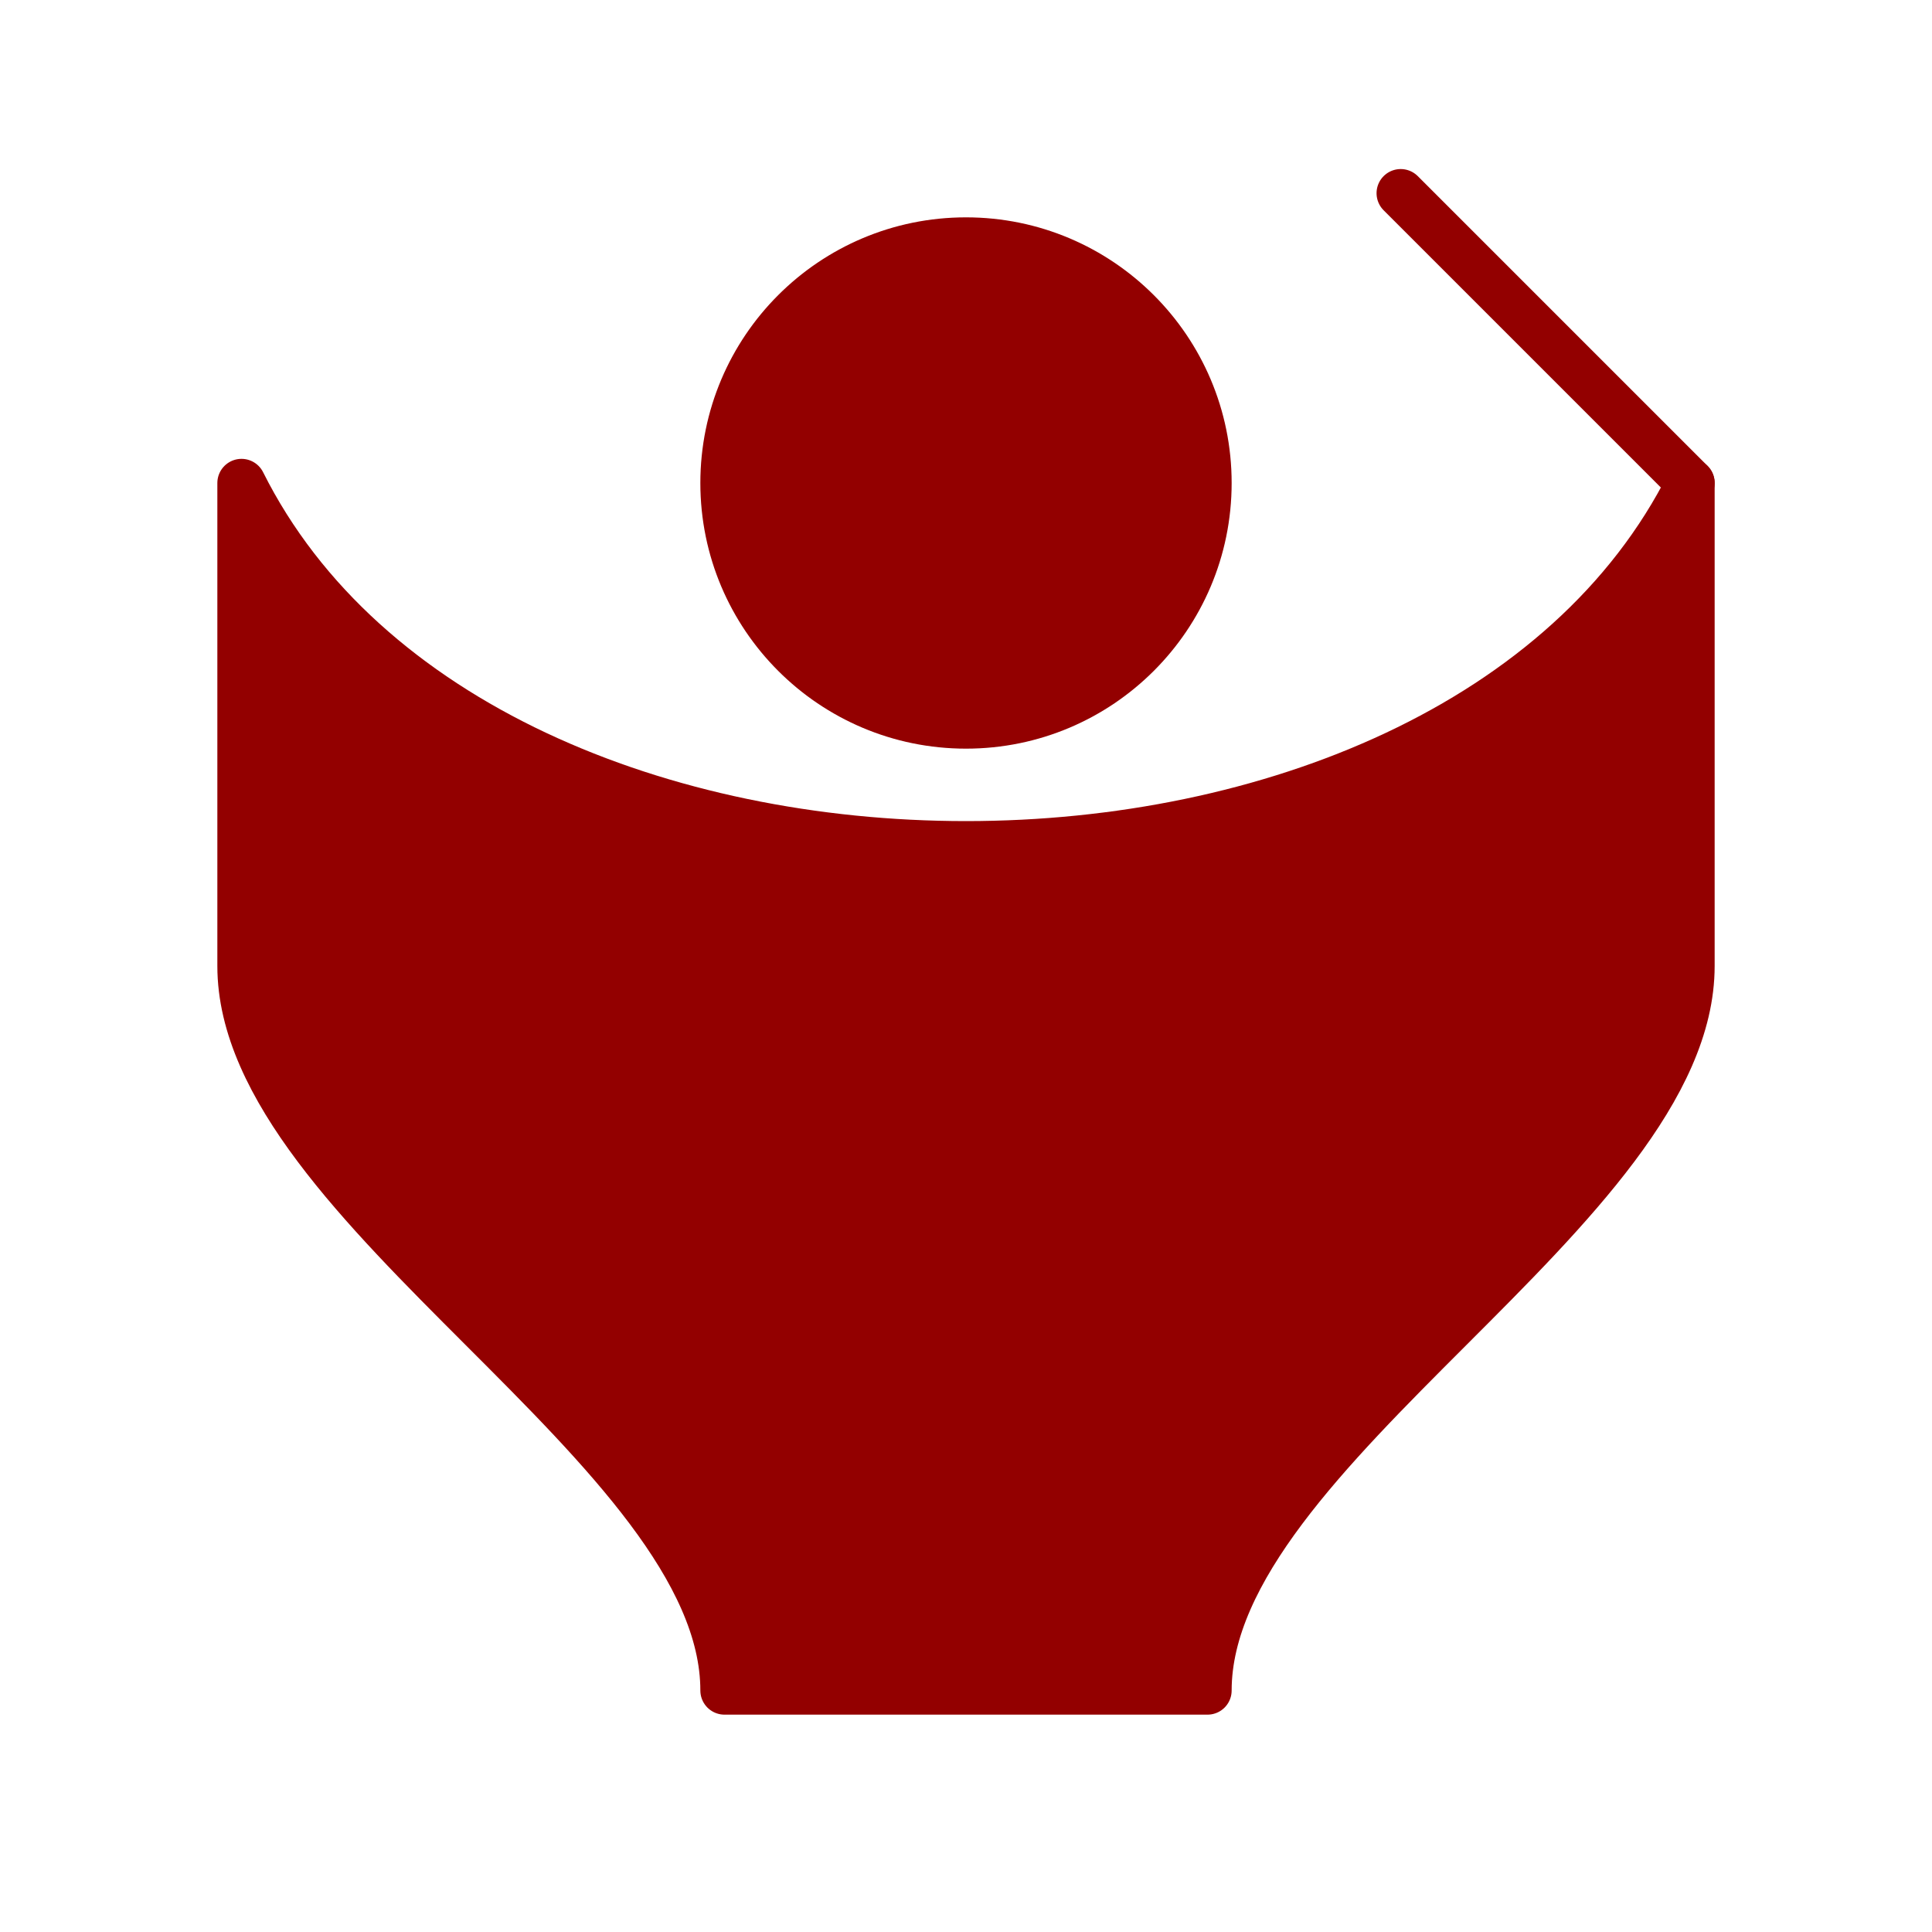 <?xml version="1.0" encoding="UTF-8" standalone="no"?>

<!-- © 2024 Harry Turnbull. Licensed under CC BY 4.0.
You are free to use, share, and adapt this work with proper attribution. -->

<svg width="40px" height="40px" xmlns="http://www.w3.org/2000/svg">
<g fill="#930000" stroke="#930000" stroke-linecap="round" stroke-linejoin="round">
	<path d="M5 10 C10 20 30 20 35 10 V20 C35 25 25 30 25 35 H15 C15 30 5 25 5 20 V10" />
	<circle cx="20px" cy="10px" r="5px" />
	<line x1="35" y1="10" x2="29" y2="4" />
</g>
</svg>
